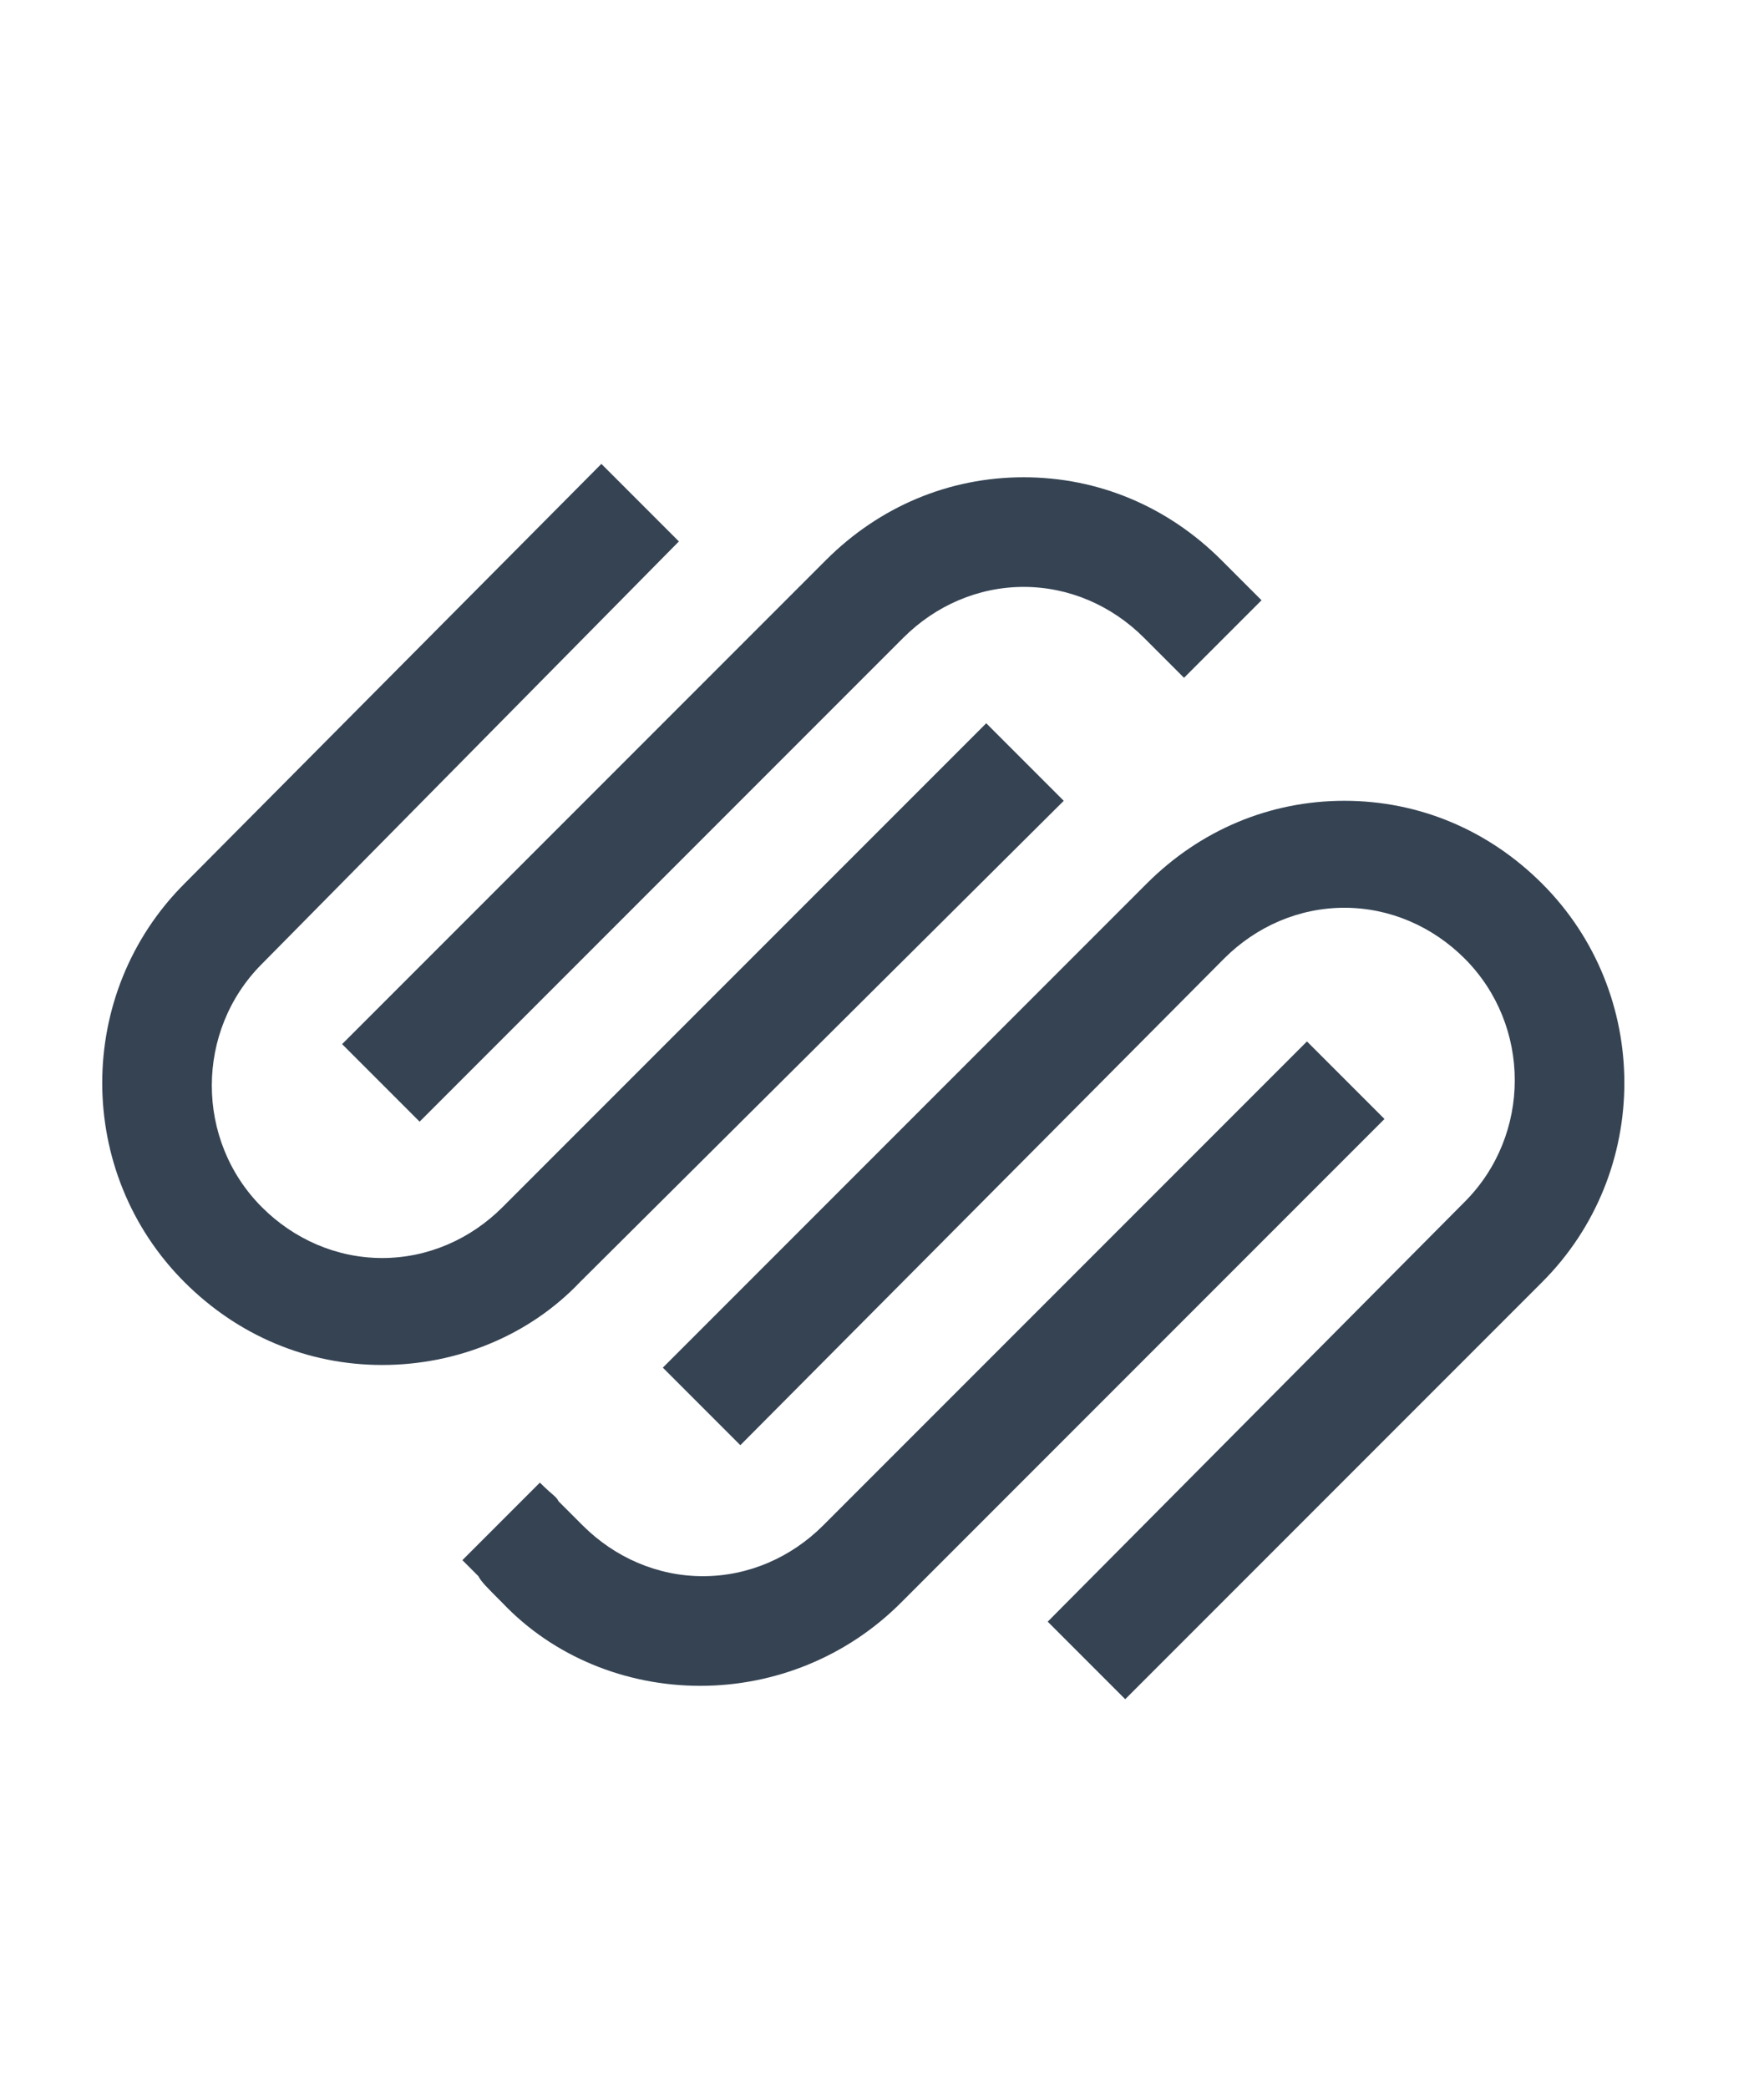 <svg version="1.1" id="Слой_1" xmlns="http://www.w3.org/2000/svg" x="0" y="0" width="60" viewBox="0 0 66 71" xml:space="preserve"><style>.st0{fill:#354353}</style><path class="st0" d="M14.3 47.5c-2.8 0-5.4-1.1-7.4-3.1-4.1-4.1-4.1-10.8 0-14.9l15.6-15.7 2.9 2.9L9.8 32.5c-2.5 2.5-2.5 6.6 0 9.1 1.2 1.2 2.8 1.9 4.5 1.9 1.7 0 3.3-.7 4.5-1.9l18.1-18.1 2.9 2.9-18.1 18c-1.9 2-4.6 3.1-7.4 3.1z"/><path class="st0" d="M15.7 38.4l-2.9-2.9 18.1-18.1c2-2 4.6-3.1 7.4-3.1 2.8 0 5.4 1.1 7.4 3.1l1.5 1.5-2.9 2.9-1.5-1.5c-1.2-1.2-2.8-1.9-4.5-1.9-1.7 0-3.3.7-4.5 1.9L15.7 38.4zM26.2 59.5c-2.8 0-5.5-1.1-7.4-3.1-.6-.6-.8-.8-.9-1l-.6-.6 2.9-2.9c.5.5.6.5.7.7l.9.9c1.2 1.2 2.8 1.9 4.5 1.9 1.7 0 3.3-.7 4.5-1.9l18.1-18.1 2.9 2.9-18.1 18.1c-2 2-4.7 3.1-7.5 3.1z"/><path class="st0" d="M42.1 60l-2.9-2.9 15.6-15.7c2.5-2.5 2.5-6.6 0-9.1-1.2-1.2-2.8-1.9-4.5-1.9-1.7 0-3.3.7-4.5 1.9L27.7 50.5l-2.9-2.9 18.1-18.1c2-2 4.6-3.1 7.4-3.1 2.8 0 5.4 1.1 7.4 3.1 4.1 4.1 4.1 10.8 0 14.9L42.1 60z"/></svg>